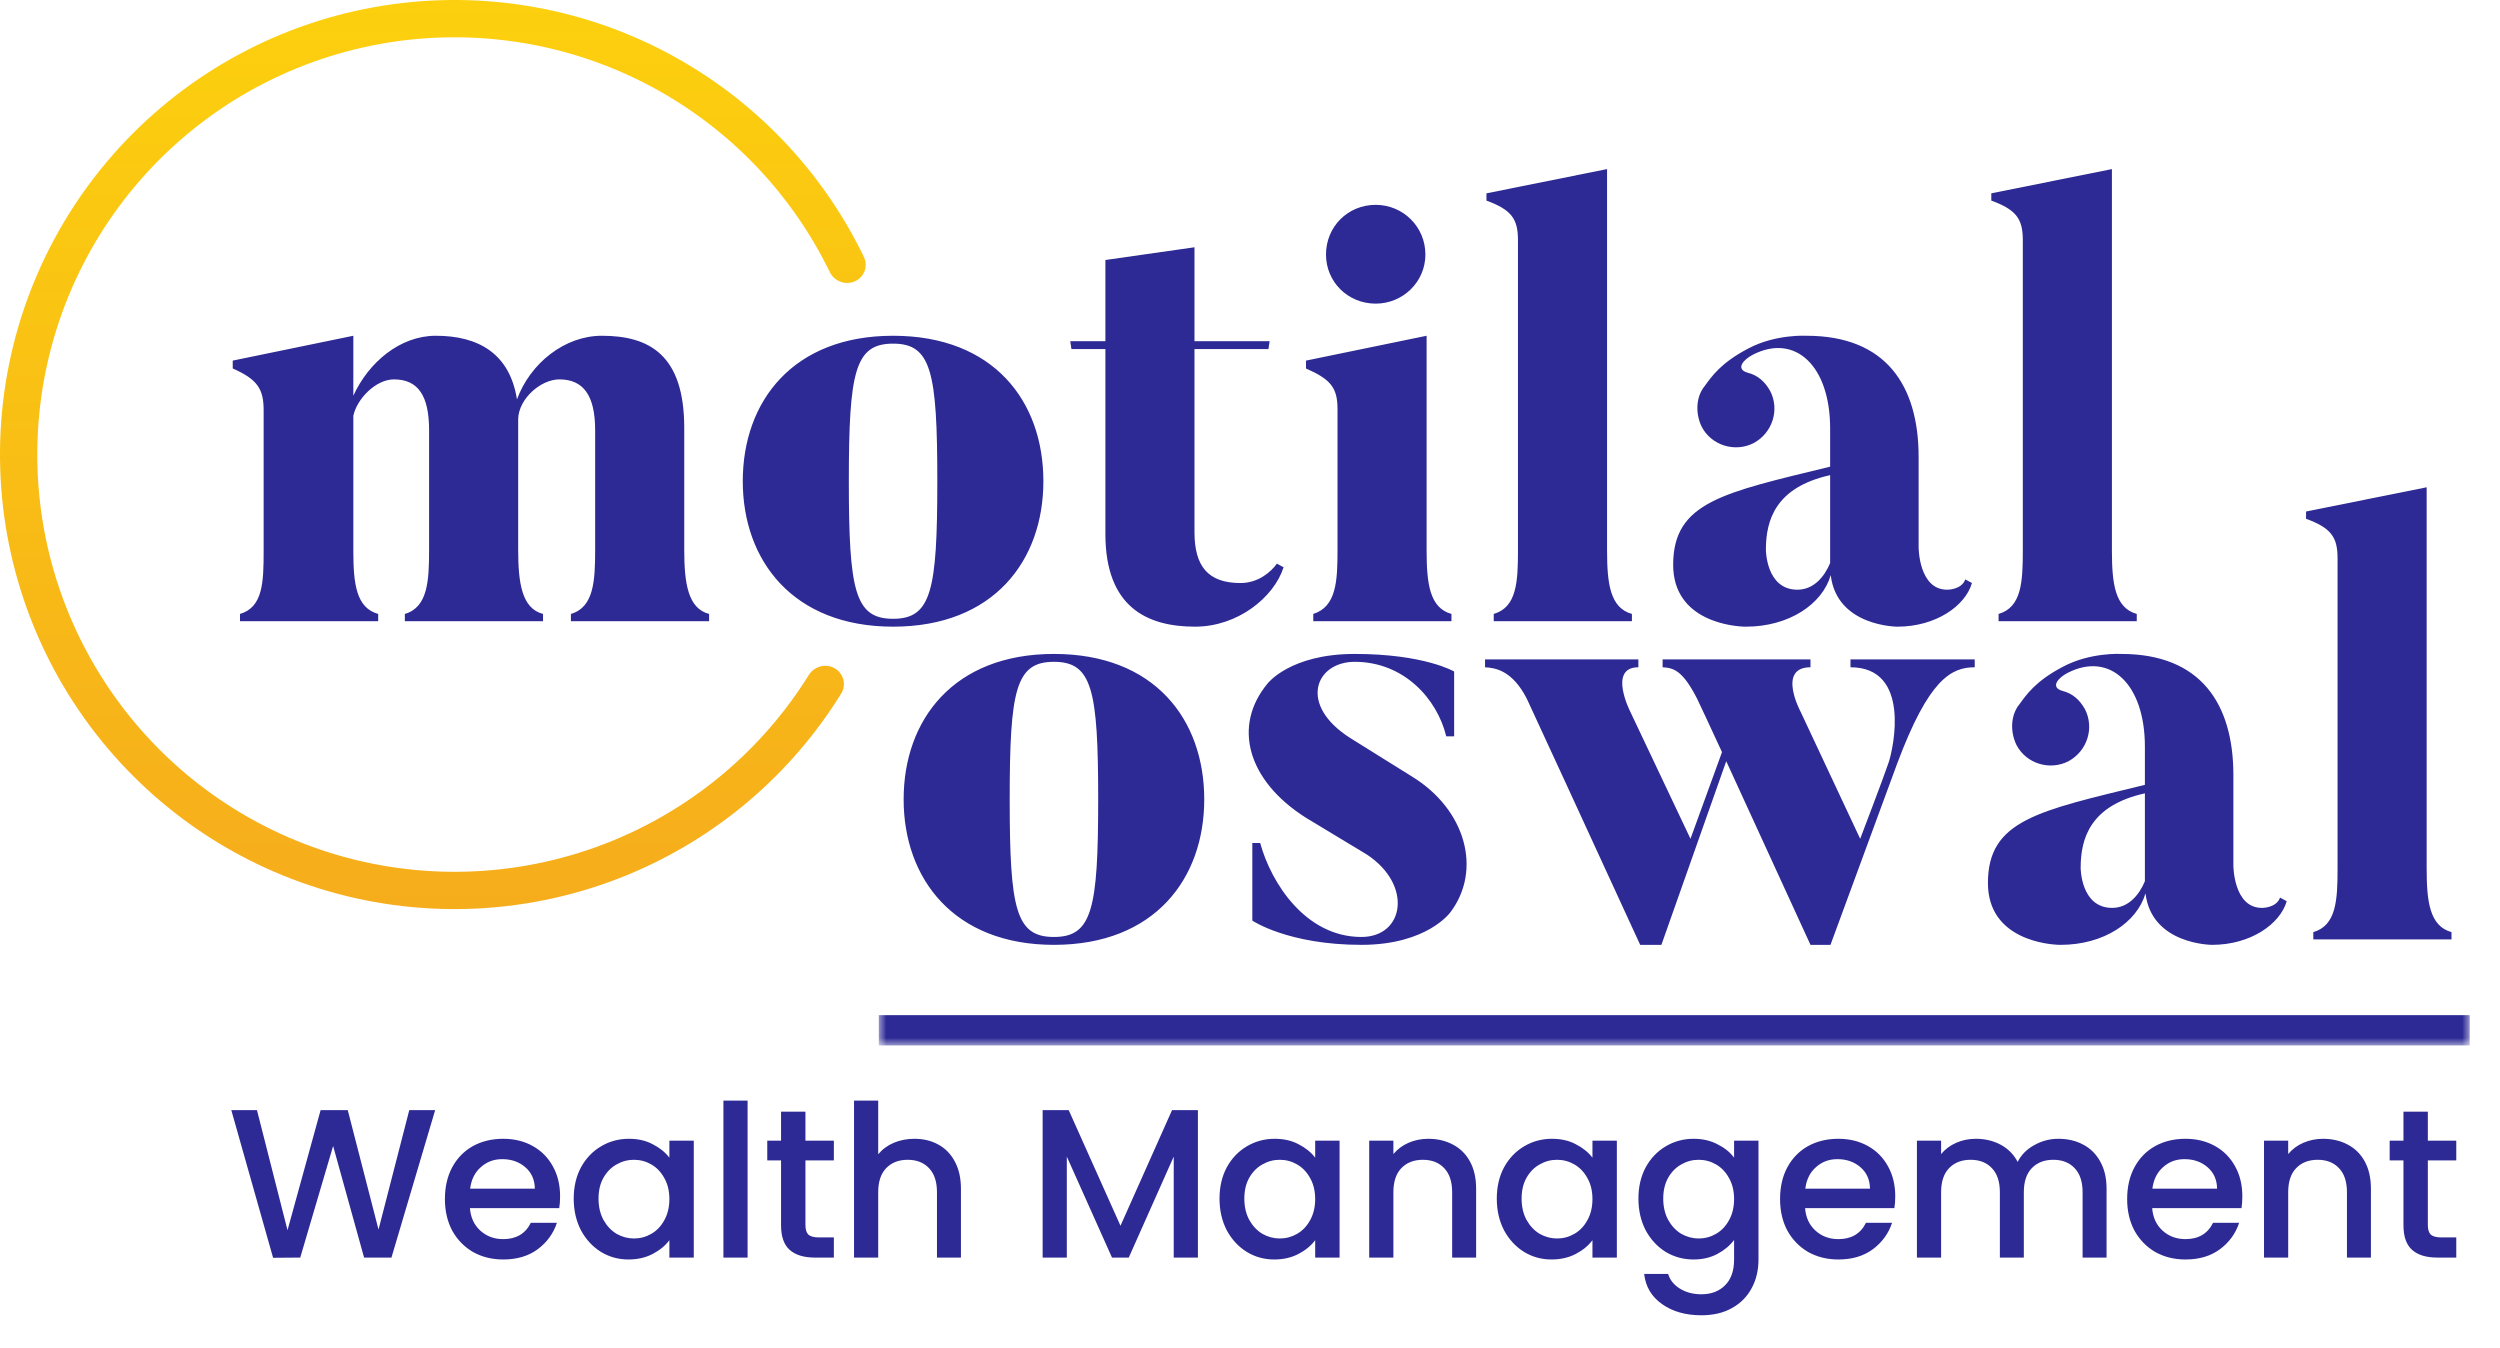 <svg width="165" height="89" viewBox="0 0 165 89" fill="none" xmlns="http://www.w3.org/2000/svg">
<path d="M46.8 40.52V41H37.68V40.52C39.2 40.08 39.28 38.32 39.28 36.28V28.4C39.28 26.12 38.52 25.04 36.92 25.04C35.68 25.04 34.24 26.32 34.2 27.64C34.2 28 34.2 28.12 34.2 28.36V36.28C34.2 38.48 34.44 40.16 35.84 40.52V41H26.72V40.52C28.24 40.08 28.32 38.32 28.32 36.28V28.4C28.32 26.12 27.6 25.04 26 25.04C24.8 25.04 23.56 26.32 23.32 27.44V36.36C23.32 38.56 23.52 40.12 24.96 40.52V41H15.84V40.52C17.36 40.08 17.4 38.4 17.4 36.36V27.08C17.4 25.68 17 25.04 15.36 24.32V23.8L23.32 22.16V26.12C24.32 23.92 26.4 22.16 28.76 22.16C31.56 22.16 33.64 23.32 34.12 26.36C35 23.96 37.28 22.16 39.72 22.16C42.88 22.16 45.16 23.44 45.16 28.24V36.28C45.16 38.48 45.4 40.16 46.8 40.52ZM61.863 31.76C61.863 24.52 61.463 22.68 58.943 22.68C56.423 22.68 56.023 24.52 56.023 31.76C56.023 39 56.423 40.84 58.943 40.84C61.463 40.84 61.863 39 61.863 31.76ZM68.863 31.76C68.863 37 65.583 41.36 58.943 41.36C52.343 41.36 49.023 37 49.023 31.76C49.023 26.48 52.343 22.16 58.943 22.16C65.583 22.16 68.863 26.48 68.863 31.76ZM84.276 37.2L84.716 37.44C84.076 39.44 81.676 41.36 78.876 41.36C75.716 41.36 72.956 40.08 72.956 35.24V23.04H70.716L70.636 22.52H72.956V17.16L78.836 16.32V22.52H83.796L83.716 23.04H78.836V35.12C78.836 37.36 79.716 38.48 81.876 38.48C83.036 38.48 83.876 37.76 84.276 37.2ZM87.516 16.8C87.516 14.96 88.956 13.52 90.796 13.52C92.596 13.52 94.076 14.96 94.076 16.8C94.076 18.6 92.596 20.04 90.796 20.04C88.956 20.04 87.516 18.6 87.516 16.8ZM95.796 40.52V41H86.676V40.52C88.196 40.04 88.276 38.36 88.276 36.32V27C88.276 25.6 87.836 25.04 86.196 24.32V23.8L94.156 22.16V36.32C94.156 38.52 94.356 40.12 95.796 40.52ZM107.706 40.52V41H98.586V40.52C100.106 40.08 100.186 38.4 100.186 36.32V15.84C100.186 14.44 99.746 13.84 98.106 13.24V12.76L106.066 11.16V36.32C106.066 38.52 106.266 40.12 107.706 40.52ZM120.789 31.36C117.189 32.16 116.549 34.32 116.549 36.28C116.549 36.28 116.549 38.92 118.629 38.92C119.669 38.92 120.389 38.12 120.789 37.16C120.789 37.12 120.789 31.36 120.789 31.36ZM129.709 38.24L130.149 38.48C129.709 40 127.749 41.36 125.229 41.36C125.229 41.36 121.229 41.36 120.829 37.96C120.269 39.88 118.069 41.36 115.229 41.36C114.469 41.36 110.429 41.04 110.429 37.28C110.429 33.12 113.749 32.52 120.789 30.8V28.28C120.789 24.12 118.469 22 115.709 23.4C115.069 23.72 114.509 24.36 115.349 24.6C115.989 24.76 116.469 25.16 116.829 25.8C117.469 27.04 116.989 28.56 115.749 29.24C114.509 29.88 112.949 29.4 112.309 28.16C111.869 27.24 111.949 26.16 112.509 25.48C112.949 24.88 113.549 23.96 115.389 23C117.189 22.04 119.229 22.16 119.229 22.16C124.469 22.16 126.629 25.44 126.629 30.16V36.12C126.629 36.12 126.629 38.96 128.549 38.92C128.549 38.92 129.469 38.92 129.709 38.24ZM141.026 40.52V41H131.906V40.52C133.426 40.08 133.506 38.4 133.506 36.32V15.84C133.506 14.44 133.066 13.84 131.426 13.24V12.76L139.386 11.16V36.32C139.386 38.52 139.586 40.12 141.026 40.52Z" fill="#2D2A95"/>
<mask id="path-2-outside-1_223_2225" maskUnits="userSpaceOnUse" x="58" y="34" width="105" height="35" fill="black">
<rect fill="white" x="58" y="34" width="105" height="35"/>
<path d="M58 34H163V68H58V34Z"/>
</mask>
<path d="M163 67H58V69H163V67Z" fill="#2D2A95" mask="url(#path-2-outside-1_223_2225)"/>
<path d="M72.48 52.76C72.48 45.52 72.08 43.68 69.56 43.68C67.04 43.68 66.64 45.52 66.64 52.76C66.64 60 67.04 61.84 69.56 61.84C72.08 61.84 72.48 60 72.48 52.76ZM79.48 52.76C79.48 58 76.2 62.36 69.56 62.36C62.96 62.36 59.64 58 59.64 52.76C59.64 47.48 62.96 43.16 69.56 43.16C76.2 43.16 79.48 47.48 79.48 52.76ZM95.733 60.2C95.733 60.2 94.213 62.36 89.853 62.36C85.013 62.36 82.653 60.76 82.653 60.76V55.64H83.173C83.893 58.28 86.173 61.84 89.853 61.84C92.693 61.84 93.253 58.4 90.213 56.4L86.173 53.96C82.333 51.52 81.333 47.92 83.653 45.12C83.653 45.12 85.133 43.16 89.413 43.16C94.013 43.16 95.973 44.32 95.973 44.32V48.6H95.453C94.853 46.12 92.653 43.68 89.413 43.68C86.813 43.68 85.653 46.52 89.133 48.72L93.173 51.24C96.773 53.44 97.813 57.44 95.733 60.2ZM122.132 43.52H130.332V44.04C128.772 44.04 127.292 44.84 125.212 50.4L120.812 62.36H119.492L113.932 50.24L109.652 62.36H108.252C104.732 54.68 100.772 46.12 100.772 46.12C99.812 44.24 98.692 44.08 98.012 44.04V43.52H108.132V44.04C106.092 44.04 107.612 47 107.612 47L111.572 55.36L113.652 49.64C113.052 48.32 112.012 46.12 112.012 46.12C111.052 44.24 110.452 44.08 109.732 44.04V43.52H119.492V44.04C117.252 44.04 118.852 47 118.852 47L122.772 55.36C122.772 55.36 124.332 51.28 124.652 50.32C124.972 49.36 126.132 44.04 122.132 44.04V43.52ZM141.563 52.36C137.963 53.16 137.323 55.32 137.323 57.28C137.323 57.28 137.323 59.92 139.403 59.92C140.443 59.92 141.163 59.12 141.563 58.16C141.563 58.12 141.563 52.36 141.563 52.36ZM150.483 59.24L150.923 59.48C150.483 61 148.523 62.36 146.003 62.36C146.003 62.36 142.003 62.36 141.603 58.96C141.043 60.88 138.843 62.36 136.003 62.36C135.243 62.36 131.203 62.04 131.203 58.28C131.203 54.12 134.523 53.52 141.563 51.8V49.28C141.563 45.12 139.243 43 136.483 44.4C135.843 44.72 135.283 45.36 136.123 45.6C136.763 45.76 137.243 46.16 137.603 46.8C138.243 48.04 137.763 49.56 136.523 50.24C135.283 50.88 133.723 50.4 133.083 49.16C132.643 48.24 132.723 47.16 133.283 46.48C133.723 45.88 134.323 44.96 136.163 44C137.963 43.04 140.003 43.16 140.003 43.16C145.243 43.16 147.403 46.44 147.403 51.16V57.12C147.403 57.12 147.403 59.96 149.323 59.92C149.323 59.92 150.243 59.92 150.483 59.24ZM161.799 61.52V62H152.679V61.52C154.199 61.08 154.279 59.4 154.279 57.32V36.84C154.279 35.44 153.839 34.84 152.199 34.24V33.76L160.159 32.16V57.32C160.159 59.52 160.359 61.12 161.799 61.52Z" fill="#2D2A95"/>
<path d="M28.72 73.27L25.836 83H24.03L21.986 75.636L19.816 83L18.024 83.014L15.266 73.27H16.96L18.976 81.194L21.16 73.27H22.952L24.982 81.152L27.012 73.27H28.72ZM36.966 78.954C36.966 79.243 36.948 79.505 36.91 79.738H31.016C31.063 80.354 31.292 80.849 31.702 81.222C32.113 81.595 32.617 81.782 33.214 81.782C34.073 81.782 34.68 81.423 35.034 80.704H36.756C36.523 81.413 36.098 81.997 35.482 82.454C34.876 82.902 34.12 83.126 33.214 83.126C32.477 83.126 31.814 82.963 31.226 82.636C30.648 82.3 30.19 81.833 29.854 81.236C29.528 80.629 29.364 79.929 29.364 79.136C29.364 78.343 29.523 77.647 29.84 77.05C30.167 76.443 30.62 75.977 31.198 75.65C31.786 75.323 32.458 75.16 33.214 75.16C33.942 75.16 34.591 75.319 35.16 75.636C35.73 75.953 36.173 76.401 36.49 76.98C36.808 77.549 36.966 78.207 36.966 78.954ZM35.3 78.45C35.291 77.862 35.081 77.391 34.67 77.036C34.26 76.681 33.751 76.504 33.144 76.504C32.594 76.504 32.122 76.681 31.73 77.036C31.338 77.381 31.105 77.853 31.03 78.45H35.3ZM37.865 79.108C37.865 78.333 38.024 77.647 38.341 77.05C38.668 76.453 39.106 75.991 39.657 75.664C40.217 75.328 40.833 75.16 41.505 75.16C42.112 75.16 42.639 75.281 43.087 75.524C43.544 75.757 43.908 76.051 44.179 76.406V75.286H45.789V83H44.179V81.852C43.908 82.216 43.54 82.519 43.073 82.762C42.606 83.005 42.074 83.126 41.477 83.126C40.814 83.126 40.208 82.958 39.657 82.622C39.106 82.277 38.668 81.801 38.341 81.194C38.024 80.578 37.865 79.883 37.865 79.108ZM44.179 79.136C44.179 78.604 44.067 78.142 43.843 77.75C43.628 77.358 43.344 77.059 42.989 76.854C42.634 76.649 42.252 76.546 41.841 76.546C41.43 76.546 41.048 76.649 40.693 76.854C40.338 77.05 40.049 77.344 39.825 77.736C39.61 78.119 39.503 78.576 39.503 79.108C39.503 79.64 39.61 80.107 39.825 80.508C40.049 80.909 40.338 81.217 40.693 81.432C41.057 81.637 41.44 81.74 41.841 81.74C42.252 81.74 42.634 81.637 42.989 81.432C43.344 81.227 43.628 80.928 43.843 80.536C44.067 80.135 44.179 79.668 44.179 79.136ZM49.341 72.64V83H47.745V72.64H49.341ZM53.159 76.588V80.858C53.159 81.147 53.224 81.357 53.355 81.488C53.495 81.609 53.728 81.67 54.055 81.67H55.035V83H53.775C53.056 83 52.505 82.832 52.123 82.496C51.74 82.16 51.549 81.614 51.549 80.858V76.588H50.639V75.286H51.549V73.368H53.159V75.286H55.035V76.588H53.159ZM60.356 75.16C60.944 75.16 61.466 75.286 61.924 75.538C62.39 75.79 62.754 76.163 63.016 76.658C63.286 77.153 63.422 77.75 63.422 78.45V83H61.84V78.688C61.84 77.997 61.667 77.47 61.322 77.106C60.976 76.733 60.505 76.546 59.908 76.546C59.31 76.546 58.834 76.733 58.48 77.106C58.134 77.47 57.962 77.997 57.962 78.688V83H56.366V72.64H57.962V76.182C58.232 75.855 58.573 75.603 58.984 75.426C59.404 75.249 59.861 75.16 60.356 75.16ZM79.062 73.27V83H77.466V76.336L74.498 83H73.392L70.41 76.336V83H68.814V73.27H70.536L73.952 80.9L77.354 73.27H79.062ZM80.488 79.108C80.488 78.333 80.647 77.647 80.964 77.05C81.29 76.453 81.729 75.991 82.28 75.664C82.84 75.328 83.456 75.16 84.128 75.16C84.734 75.16 85.262 75.281 85.71 75.524C86.167 75.757 86.531 76.051 86.802 76.406V75.286H88.412V83H86.802V81.852C86.531 82.216 86.162 82.519 85.696 82.762C85.229 83.005 84.697 83.126 84.1 83.126C83.437 83.126 82.831 82.958 82.28 82.622C81.729 82.277 81.29 81.801 80.964 81.194C80.647 80.578 80.488 79.883 80.488 79.108ZM86.802 79.136C86.802 78.604 86.69 78.142 86.466 77.75C86.251 77.358 85.966 77.059 85.612 76.854C85.257 76.649 84.874 76.546 84.464 76.546C84.053 76.546 83.671 76.649 83.316 76.854C82.961 77.05 82.672 77.344 82.448 77.736C82.233 78.119 82.126 78.576 82.126 79.108C82.126 79.64 82.233 80.107 82.448 80.508C82.672 80.909 82.961 81.217 83.316 81.432C83.68 81.637 84.062 81.74 84.464 81.74C84.874 81.74 85.257 81.637 85.612 81.432C85.966 81.227 86.251 80.928 86.466 80.536C86.69 80.135 86.802 79.668 86.802 79.136ZM94.26 75.16C94.867 75.16 95.408 75.286 95.884 75.538C96.37 75.79 96.748 76.163 97.018 76.658C97.289 77.153 97.424 77.75 97.424 78.45V83H95.842V78.688C95.842 77.997 95.669 77.47 95.324 77.106C94.979 76.733 94.507 76.546 93.91 76.546C93.313 76.546 92.837 76.733 92.482 77.106C92.137 77.47 91.964 77.997 91.964 78.688V83H90.368V75.286H91.964V76.168C92.225 75.851 92.557 75.603 92.958 75.426C93.369 75.249 93.803 75.16 94.26 75.16ZM98.788 79.108C98.788 78.333 98.947 77.647 99.264 77.05C99.591 76.453 100.029 75.991 100.58 75.664C101.14 75.328 101.756 75.16 102.428 75.16C103.035 75.16 103.562 75.281 104.01 75.524C104.467 75.757 104.831 76.051 105.102 76.406V75.286H106.712V83H105.102V81.852C104.831 82.216 104.463 82.519 103.996 82.762C103.529 83.005 102.997 83.126 102.4 83.126C101.737 83.126 101.131 82.958 100.58 82.622C100.029 82.277 99.591 81.801 99.264 81.194C98.947 80.578 98.788 79.883 98.788 79.108ZM105.102 79.136C105.102 78.604 104.99 78.142 104.766 77.75C104.551 77.358 104.267 77.059 103.912 76.854C103.557 76.649 103.175 76.546 102.764 76.546C102.353 76.546 101.971 76.649 101.616 76.854C101.261 77.05 100.972 77.344 100.748 77.736C100.533 78.119 100.426 78.576 100.426 79.108C100.426 79.64 100.533 80.107 100.748 80.508C100.972 80.909 101.261 81.217 101.616 81.432C101.98 81.637 102.363 81.74 102.764 81.74C103.175 81.74 103.557 81.637 103.912 81.432C104.267 81.227 104.551 80.928 104.766 80.536C104.99 80.135 105.102 79.668 105.102 79.136ZM111.776 75.16C112.374 75.16 112.901 75.281 113.358 75.524C113.825 75.757 114.189 76.051 114.45 76.406V75.286H116.06V83.126C116.06 83.835 115.911 84.465 115.612 85.016C115.314 85.576 114.88 86.015 114.31 86.332C113.75 86.649 113.078 86.808 112.294 86.808C111.249 86.808 110.381 86.561 109.69 86.066C109 85.581 108.608 84.918 108.514 84.078H110.096C110.218 84.479 110.474 84.801 110.866 85.044C111.268 85.296 111.744 85.422 112.294 85.422C112.938 85.422 113.456 85.226 113.848 84.834C114.25 84.442 114.45 83.873 114.45 83.126V81.838C114.18 82.202 113.811 82.51 113.344 82.762C112.887 83.005 112.364 83.126 111.776 83.126C111.104 83.126 110.488 82.958 109.928 82.622C109.378 82.277 108.939 81.801 108.612 81.194C108.295 80.578 108.136 79.883 108.136 79.108C108.136 78.333 108.295 77.647 108.612 77.05C108.939 76.453 109.378 75.991 109.928 75.664C110.488 75.328 111.104 75.16 111.776 75.16ZM114.45 79.136C114.45 78.604 114.338 78.142 114.114 77.75C113.9 77.358 113.615 77.059 113.26 76.854C112.906 76.649 112.523 76.546 112.112 76.546C111.702 76.546 111.319 76.649 110.964 76.854C110.61 77.05 110.32 77.344 110.096 77.736C109.882 78.119 109.774 78.576 109.774 79.108C109.774 79.64 109.882 80.107 110.096 80.508C110.32 80.909 110.61 81.217 110.964 81.432C111.328 81.637 111.711 81.74 112.112 81.74C112.523 81.74 112.906 81.637 113.26 81.432C113.615 81.227 113.9 80.928 114.114 80.536C114.338 80.135 114.45 79.668 114.45 79.136ZM125.086 78.954C125.086 79.243 125.068 79.505 125.03 79.738H119.136C119.183 80.354 119.412 80.849 119.822 81.222C120.233 81.595 120.737 81.782 121.334 81.782C122.193 81.782 122.8 81.423 123.154 80.704H124.876C124.643 81.413 124.218 81.997 123.602 82.454C122.996 82.902 122.24 83.126 121.334 83.126C120.597 83.126 119.934 82.963 119.346 82.636C118.768 82.3 118.31 81.833 117.974 81.236C117.648 80.629 117.484 79.929 117.484 79.136C117.484 78.343 117.643 77.647 117.96 77.05C118.287 76.443 118.74 75.977 119.318 75.65C119.906 75.323 120.578 75.16 121.334 75.16C122.062 75.16 122.711 75.319 123.28 75.636C123.85 75.953 124.293 76.401 124.61 76.98C124.928 77.549 125.086 78.207 125.086 78.954ZM123.42 78.45C123.411 77.862 123.201 77.391 122.79 77.036C122.38 76.681 121.871 76.504 121.264 76.504C120.714 76.504 120.242 76.681 119.85 77.036C119.458 77.381 119.225 77.853 119.15 78.45H123.42ZM135.855 75.16C136.462 75.16 137.003 75.286 137.479 75.538C137.964 75.79 138.342 76.163 138.613 76.658C138.893 77.153 139.033 77.75 139.033 78.45V83H137.451V78.688C137.451 77.997 137.278 77.47 136.933 77.106C136.588 76.733 136.116 76.546 135.519 76.546C134.922 76.546 134.446 76.733 134.091 77.106C133.746 77.47 133.573 77.997 133.573 78.688V83H131.991V78.688C131.991 77.997 131.818 77.47 131.473 77.106C131.128 76.733 130.656 76.546 130.059 76.546C129.462 76.546 128.986 76.733 128.631 77.106C128.286 77.47 128.113 77.997 128.113 78.688V83H126.517V75.286H128.113V76.168C128.374 75.851 128.706 75.603 129.107 75.426C129.508 75.249 129.938 75.16 130.395 75.16C131.011 75.16 131.562 75.291 132.047 75.552C132.532 75.813 132.906 76.191 133.167 76.686C133.4 76.219 133.764 75.851 134.259 75.58C134.754 75.3 135.286 75.16 135.855 75.16ZM147.994 78.954C147.994 79.243 147.975 79.505 147.938 79.738H142.044C142.091 80.354 142.319 80.849 142.73 81.222C143.141 81.595 143.645 81.782 144.242 81.782C145.101 81.782 145.707 81.423 146.062 80.704H147.784C147.551 81.413 147.126 81.997 146.51 82.454C145.903 82.902 145.147 83.126 144.242 83.126C143.505 83.126 142.842 82.963 142.254 82.636C141.675 82.3 141.218 81.833 140.882 81.236C140.555 80.629 140.392 79.929 140.392 79.136C140.392 78.343 140.551 77.647 140.868 77.05C141.195 76.443 141.647 75.977 142.226 75.65C142.814 75.323 143.486 75.16 144.242 75.16C144.97 75.16 145.619 75.319 146.188 75.636C146.757 75.953 147.201 76.401 147.518 76.98C147.835 77.549 147.994 78.207 147.994 78.954ZM146.328 78.45C146.319 77.862 146.109 77.391 145.698 77.036C145.287 76.681 144.779 76.504 144.172 76.504C143.621 76.504 143.15 76.681 142.758 77.036C142.366 77.381 142.133 77.853 142.058 78.45H146.328ZM153.317 75.16C153.923 75.16 154.465 75.286 154.941 75.538C155.426 75.79 155.804 76.163 156.075 76.658C156.345 77.153 156.481 77.75 156.481 78.45V83H154.899V78.688C154.899 77.997 154.726 77.47 154.381 77.106C154.035 76.733 153.564 76.546 152.967 76.546C152.369 76.546 151.893 76.733 151.539 77.106C151.193 77.47 151.021 77.997 151.021 78.688V83H149.425V75.286H151.021V76.168C151.282 75.851 151.613 75.603 152.015 75.426C152.425 75.249 152.859 75.16 153.317 75.16ZM160.238 76.588V80.858C160.238 81.147 160.304 81.357 160.434 81.488C160.574 81.609 160.808 81.67 161.134 81.67H162.114V83H160.854C160.136 83 159.585 82.832 159.202 82.496C158.82 82.16 158.628 81.614 158.628 80.858V76.588H157.718V75.286H158.628V73.368H160.238V75.286H162.114V76.588H160.238Z" fill="#2D2A95"/>
<path d="M56.404 18.575C57.028 18.305 57.317 17.58 57.022 16.968C54.27 11.262 49.776 6.563 44.175 3.56C38.211 0.363 31.341 -0.724 24.682 0.475C18.022 1.675 11.964 5.09 7.491 10.168C3.017 15.245 0.392 21.685 0.04 28.443C-0.311 35.2 1.633 41.878 5.556 47.392C9.478 52.905 15.15 56.931 21.649 58.814C28.148 60.698 35.093 60.329 41.357 57.767C47.239 55.361 52.196 51.154 55.525 45.764C55.882 45.186 55.669 44.434 55.077 44.101C54.485 43.768 53.737 43.98 53.378 44.556C50.323 49.463 45.794 53.294 40.425 55.49C34.676 57.841 28.3 58.18 22.334 56.451C16.368 54.722 11.162 51.026 7.56 45.965C3.959 40.904 2.175 34.774 2.498 28.57C2.82 22.367 5.23 16.455 9.337 11.794C13.443 7.133 19.005 3.998 25.118 2.897C31.231 1.796 37.537 2.794 43.012 5.729C48.124 8.469 52.231 12.749 54.761 17.946C55.059 18.557 55.78 18.845 56.404 18.575Z" fill="url(#paint0_linear_223_2225)"/>
<defs>
<linearGradient id="paint0_linear_223_2225" x1="30" y1="0" x2="30" y2="60" gradientUnits="userSpaceOnUse">
<stop stop-color="#FCD00E"/>
<stop offset="1" stop-color="#F6AD1C"/>
</linearGradient>
</defs>
</svg>
